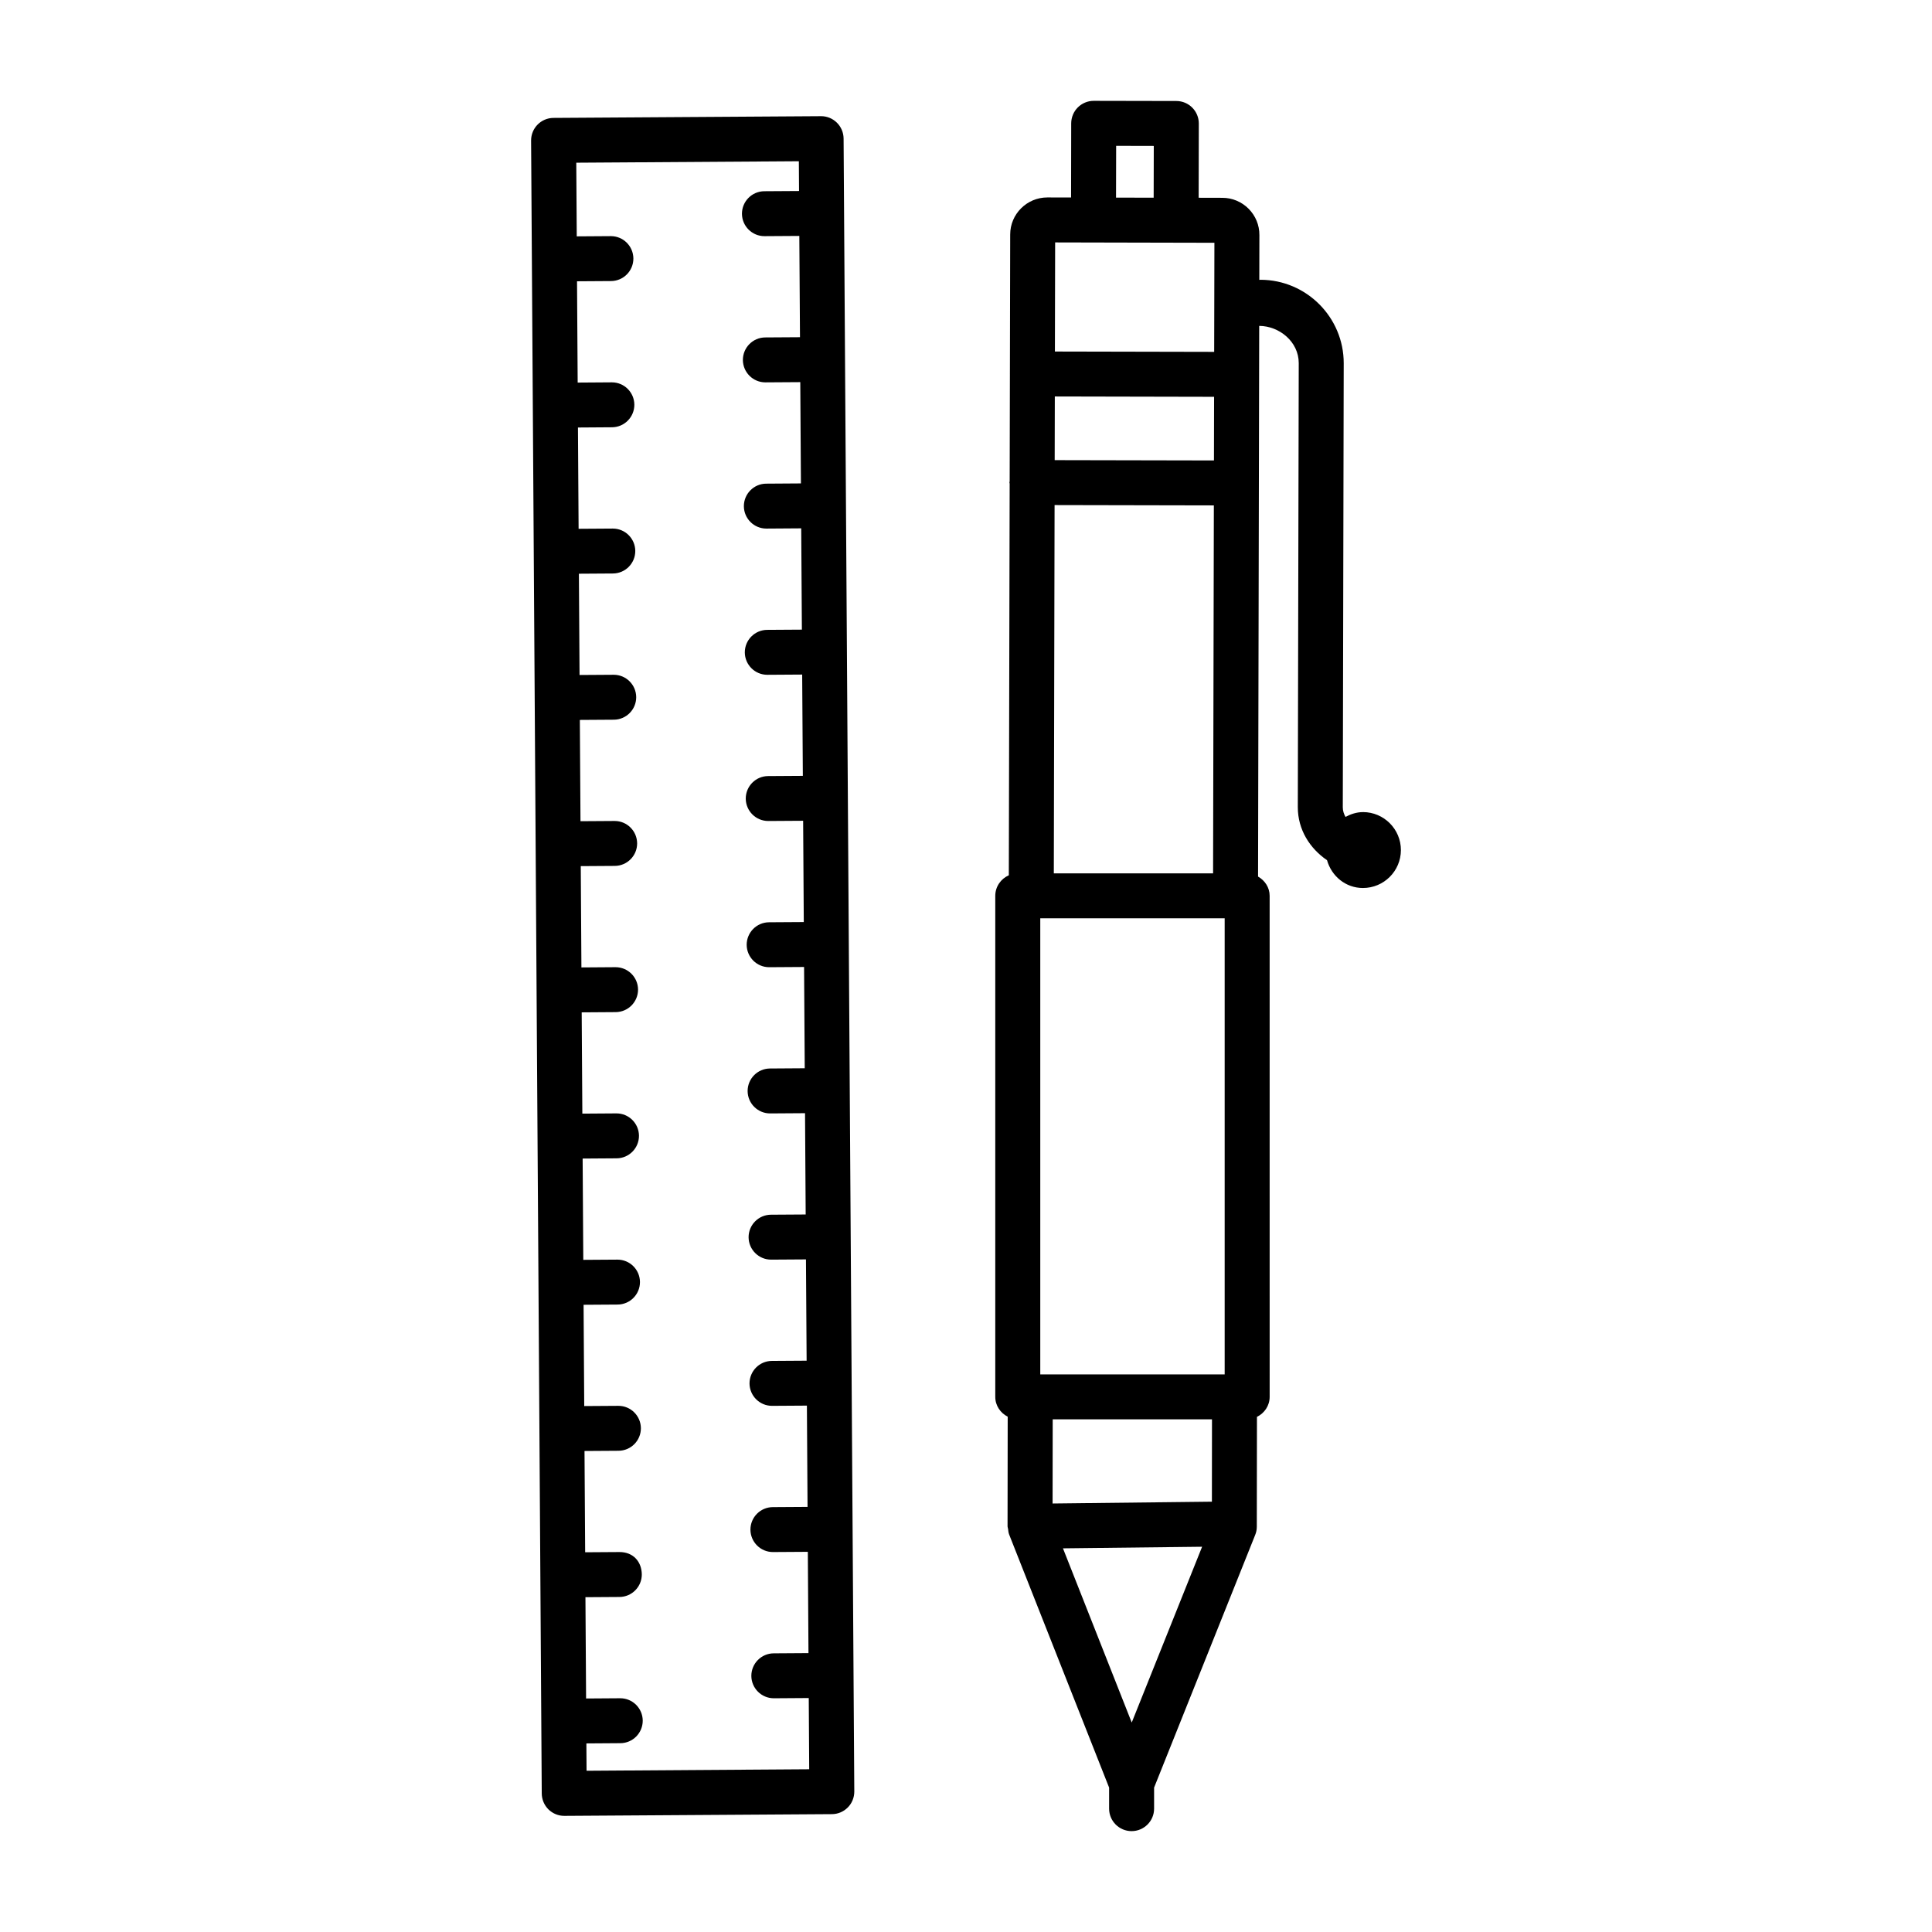 <?xml version="1.0" encoding="UTF-8"?>
<!-- Uploaded to: ICON Repo, www.iconrepo.com, Generator: ICON Repo Mixer Tools -->
<svg fill="#000000" width="800px" height="800px" version="1.1" viewBox="144 144 512 512" xmlns="http://www.w3.org/2000/svg">
 <g>
  <path d="m361.6 174.79h-0.043l-70.891 0.457c-3.285 0.023-5.93 2.703-5.918 5.988l0.453 70.18v0.008 0.008l0.25 38.715c0 0.008-0.004 0.012-0.004 0.02 0 0.008 0.004 0.012 0.004 0.02l0.25 38.699c0 0.012-0.008 0.02-0.008 0.027 0 0.012 0.008 0.02 0.008 0.027l0.25 38.68c0 0.016-0.008 0.027-0.008 0.039 0 0.016 0.008 0.027 0.008 0.039l0.75 116.2v0.004 0.004l0.25 38.73c0 0.008-0.004 0.008-0.004 0.016 0 0.008 0.004 0.008 0.004 0.016l0.25 38.707c0 0.008-0.008 0.016-0.008 0.027 0 0.008 0.008 0.016 0.008 0.027l0.371 57.875c0.016 1.586 0.656 3.09 1.773 4.203 1.121 1.098 2.617 1.715 4.188 1.715h0.043l70.906-0.457c1.57-0.008 3.082-0.648 4.188-1.766 1.121-1.125 1.73-2.644 1.73-4.223l-2.836-438.06c-0.031-3.289-2.695-5.93-5.965-5.93zm-62.156 438.48-0.047-7.246 9.016-0.062c3.285-0.023 5.93-2.703 5.918-5.996-0.031-3.269-2.688-5.91-5.961-5.91h-0.043l-9.008 0.062-0.172-26.844 9.02-0.059c3.285-0.023 5.93-2.703 5.918-5.988-0.043-3.301-2.211-5.961-6.004-5.918l-9.008 0.059-0.172-26.84 9.023-0.059c3.285-0.023 5.93-2.703 5.918-5.988-0.031-3.277-2.688-5.918-5.961-5.918h-0.043l-9.012 0.059-0.172-26.84 9.023-0.059c3.285-0.023 5.93-2.703 5.918-5.988-0.031-3.277-2.688-5.918-5.961-5.918h-0.043l-9.016 0.059-0.172-26.844 9.012-0.062c3.285-0.023 5.93-2.703 5.918-5.996-0.031-3.269-2.688-5.91-5.961-5.91h-0.043l-9.004 0.062-0.172-26.84 9.016-0.062c3.285-0.023 5.93-2.703 5.918-5.996-0.031-3.269-2.688-5.91-5.961-5.91h-0.043l-9.004 0.062-0.172-26.844 9.02-0.059c3.285-0.023 5.93-2.703 5.918-5.988-0.031-3.277-2.688-5.918-5.961-5.918h-0.043l-9.008 0.059-0.172-26.84 9.02-0.059c3.285-0.023 5.93-2.703 5.918-5.988-0.031-3.277-2.688-5.918-5.961-5.918h-0.043l-9.012 0.059-0.172-26.84 9.023-0.059c3.285-0.023 5.93-2.703 5.918-5.988-0.031-3.277-2.688-5.918-5.961-5.918h-0.043l-9.016 0.059-0.172-26.84 9.027-0.062c3.285-0.023 5.93-2.703 5.918-5.996-0.031-3.269-2.688-5.91-5.961-5.91h-0.043l-9.016 0.062-0.172-26.844 9.016-0.059c3.285-0.023 5.93-2.703 5.918-5.988-0.031-3.277-2.688-5.918-5.961-5.918h-0.043l-9.004 0.059-0.125-19.52 58.984-0.387 0.051 7.887-9.211 0.059c-3.285 0.023-5.93 2.703-5.918 5.988 0.031 3.277 2.688 5.918 5.961 5.918h0.043l9.199-0.059 0.176 26.84-9.215 0.059c-3.285 0.023-5.93 2.703-5.918 5.988 0.031 3.277 2.688 5.918 5.961 5.918h0.043l9.207-0.059 0.172 26.84-9.203 0.062c-3.285 0.023-5.93 2.703-5.918 5.996 0.031 3.269 2.688 5.91 5.961 5.91h0.043l9.195-0.062 0.176 26.844-9.207 0.059c-3.285 0.023-5.93 2.703-5.918 5.988 0.031 3.277 2.688 5.918 5.961 5.918h0.043l9.199-0.059 0.176 26.84-9.211 0.059c-3.285 0.023-5.93 2.703-5.918 5.988 0.031 3.277 2.688 5.918 5.961 5.918h0.043l9.203-0.059 0.172 26.84-9.215 0.059c-3.285 0.023-5.93 2.703-5.918 5.988 0.031 3.277 2.688 5.918 5.961 5.918h0.043l9.207-0.059 0.176 26.84-9.219 0.062c-3.285 0.023-5.93 2.703-5.918 5.996 0.031 3.269 2.688 5.91 5.961 5.91h0.043l9.211-0.062 0.172 26.844-9.211 0.059c-3.285 0.023-5.93 2.703-5.918 5.988 0.031 3.277 2.688 5.918 5.961 5.918h0.043l9.199-0.059 0.176 26.84-9.215 0.059c-3.285 0.023-5.93 2.703-5.918 5.988 0.031 3.277 2.688 5.918 5.961 5.918h0.043l9.203-0.059 0.172 26.84-9.219 0.059c-3.285 0.023-5.93 2.703-5.918 5.988 0.031 3.277 2.688 5.918 5.961 5.918h0.043l9.207-0.059 0.172 26.84-9.223 0.062c-3.285 0.023-5.93 2.703-5.918 5.996 0.031 3.269 2.688 5.91 5.961 5.91h0.043l9.211-0.062 0.121 18.875z"/>
  <path d="m505.21 359.22c-1.703-0.004-3.234 0.523-4.641 1.27-0.422-0.766-0.719-1.605-0.715-2.539l0.246-117.68c0.016-12.168-9.871-22.102-22.055-22.129-0.105 0-0.207 0.031-0.316 0.031l0.023-11.867c0.016-2.633-1.004-5.109-2.852-6.981-1.859-1.867-4.348-2.902-6.965-2.902l-6.281-0.016 0.043-19.672c0-3.293-2.66-5.961-5.945-5.969l-21.895-0.043h-0.016c-1.57 0-3.082 0.625-4.203 1.738-1.121 1.113-1.746 2.625-1.758 4.207l-0.035 19.672-6.289-0.016c-5.422 0-9.844 4.406-9.844 9.812l-0.078 36.906c0 0.012-0.008 0.023-0.008 0.039 0 0.012 0.008 0.023 0.008 0.039l-0.062 28.438c-0.008 0.105-0.062 0.195-0.062 0.305 0 0.109 0.055 0.195 0.062 0.305l-0.223 103.79c-2.106 0.922-3.59 3.008-3.59 5.449v132.78c0 2.312 1.363 4.266 3.293 5.25l-0.039 29.027c0 0.012 0.008 0.023 0.008 0.035 0 0.012-0.008 0.023-0.008 0.035 0.004 0.23 0.109 0.422 0.137 0.645 0.062 0.5 0.098 1.008 0.285 1.48l0.07 0.176 26.422 66.898v5.582c0 3.285 2.676 5.953 5.961 5.953s5.961-2.668 5.961-5.953v-5.582l26.781-66.938c0.293-0.699 0.438-1.445 0.438-2.203l0.039-29.109c1.973-0.973 3.367-2.953 3.367-5.301l-0.004-132.78c0-2.215-1.27-4.074-3.07-5.102l0.277-133.06c0-0.008 0.004-0.012 0.004-0.02 0-0.008-0.004-0.012-0.004-0.02l0.027-12.836c5.328 0.031 10.488 4.195 10.477 9.875l-0.246 117.67c-0.008 5.938 3.176 10.93 7.742 14.051 1.195 4.211 4.902 7.359 9.496 7.367 5.555 0.012 10.07-4.481 10.082-10.039 0.004-5.555-4.492-10.066-10.047-10.078zm-65.418-176.57 9.973 0.023-0.031 13.719-9.973-0.023zm-16.168 25.594 42.207 0.094-0.035 16.988v0.043l-0.027 11.879-42.207-0.09zm-0.086 40.824 42.207 0.09-0.035 16.867-42.207-0.086zm-0.062 28.781 42.207 0.086-0.203 97.523h-42.207zm20.445 322.64-18.223-46.164 36.875-0.422zm21.246-58.527-42.219 0.48 0.031-22.305h42.211zm3.383-33.73h-48.867v-120.87h48.867z"/>
 </g>
</svg>